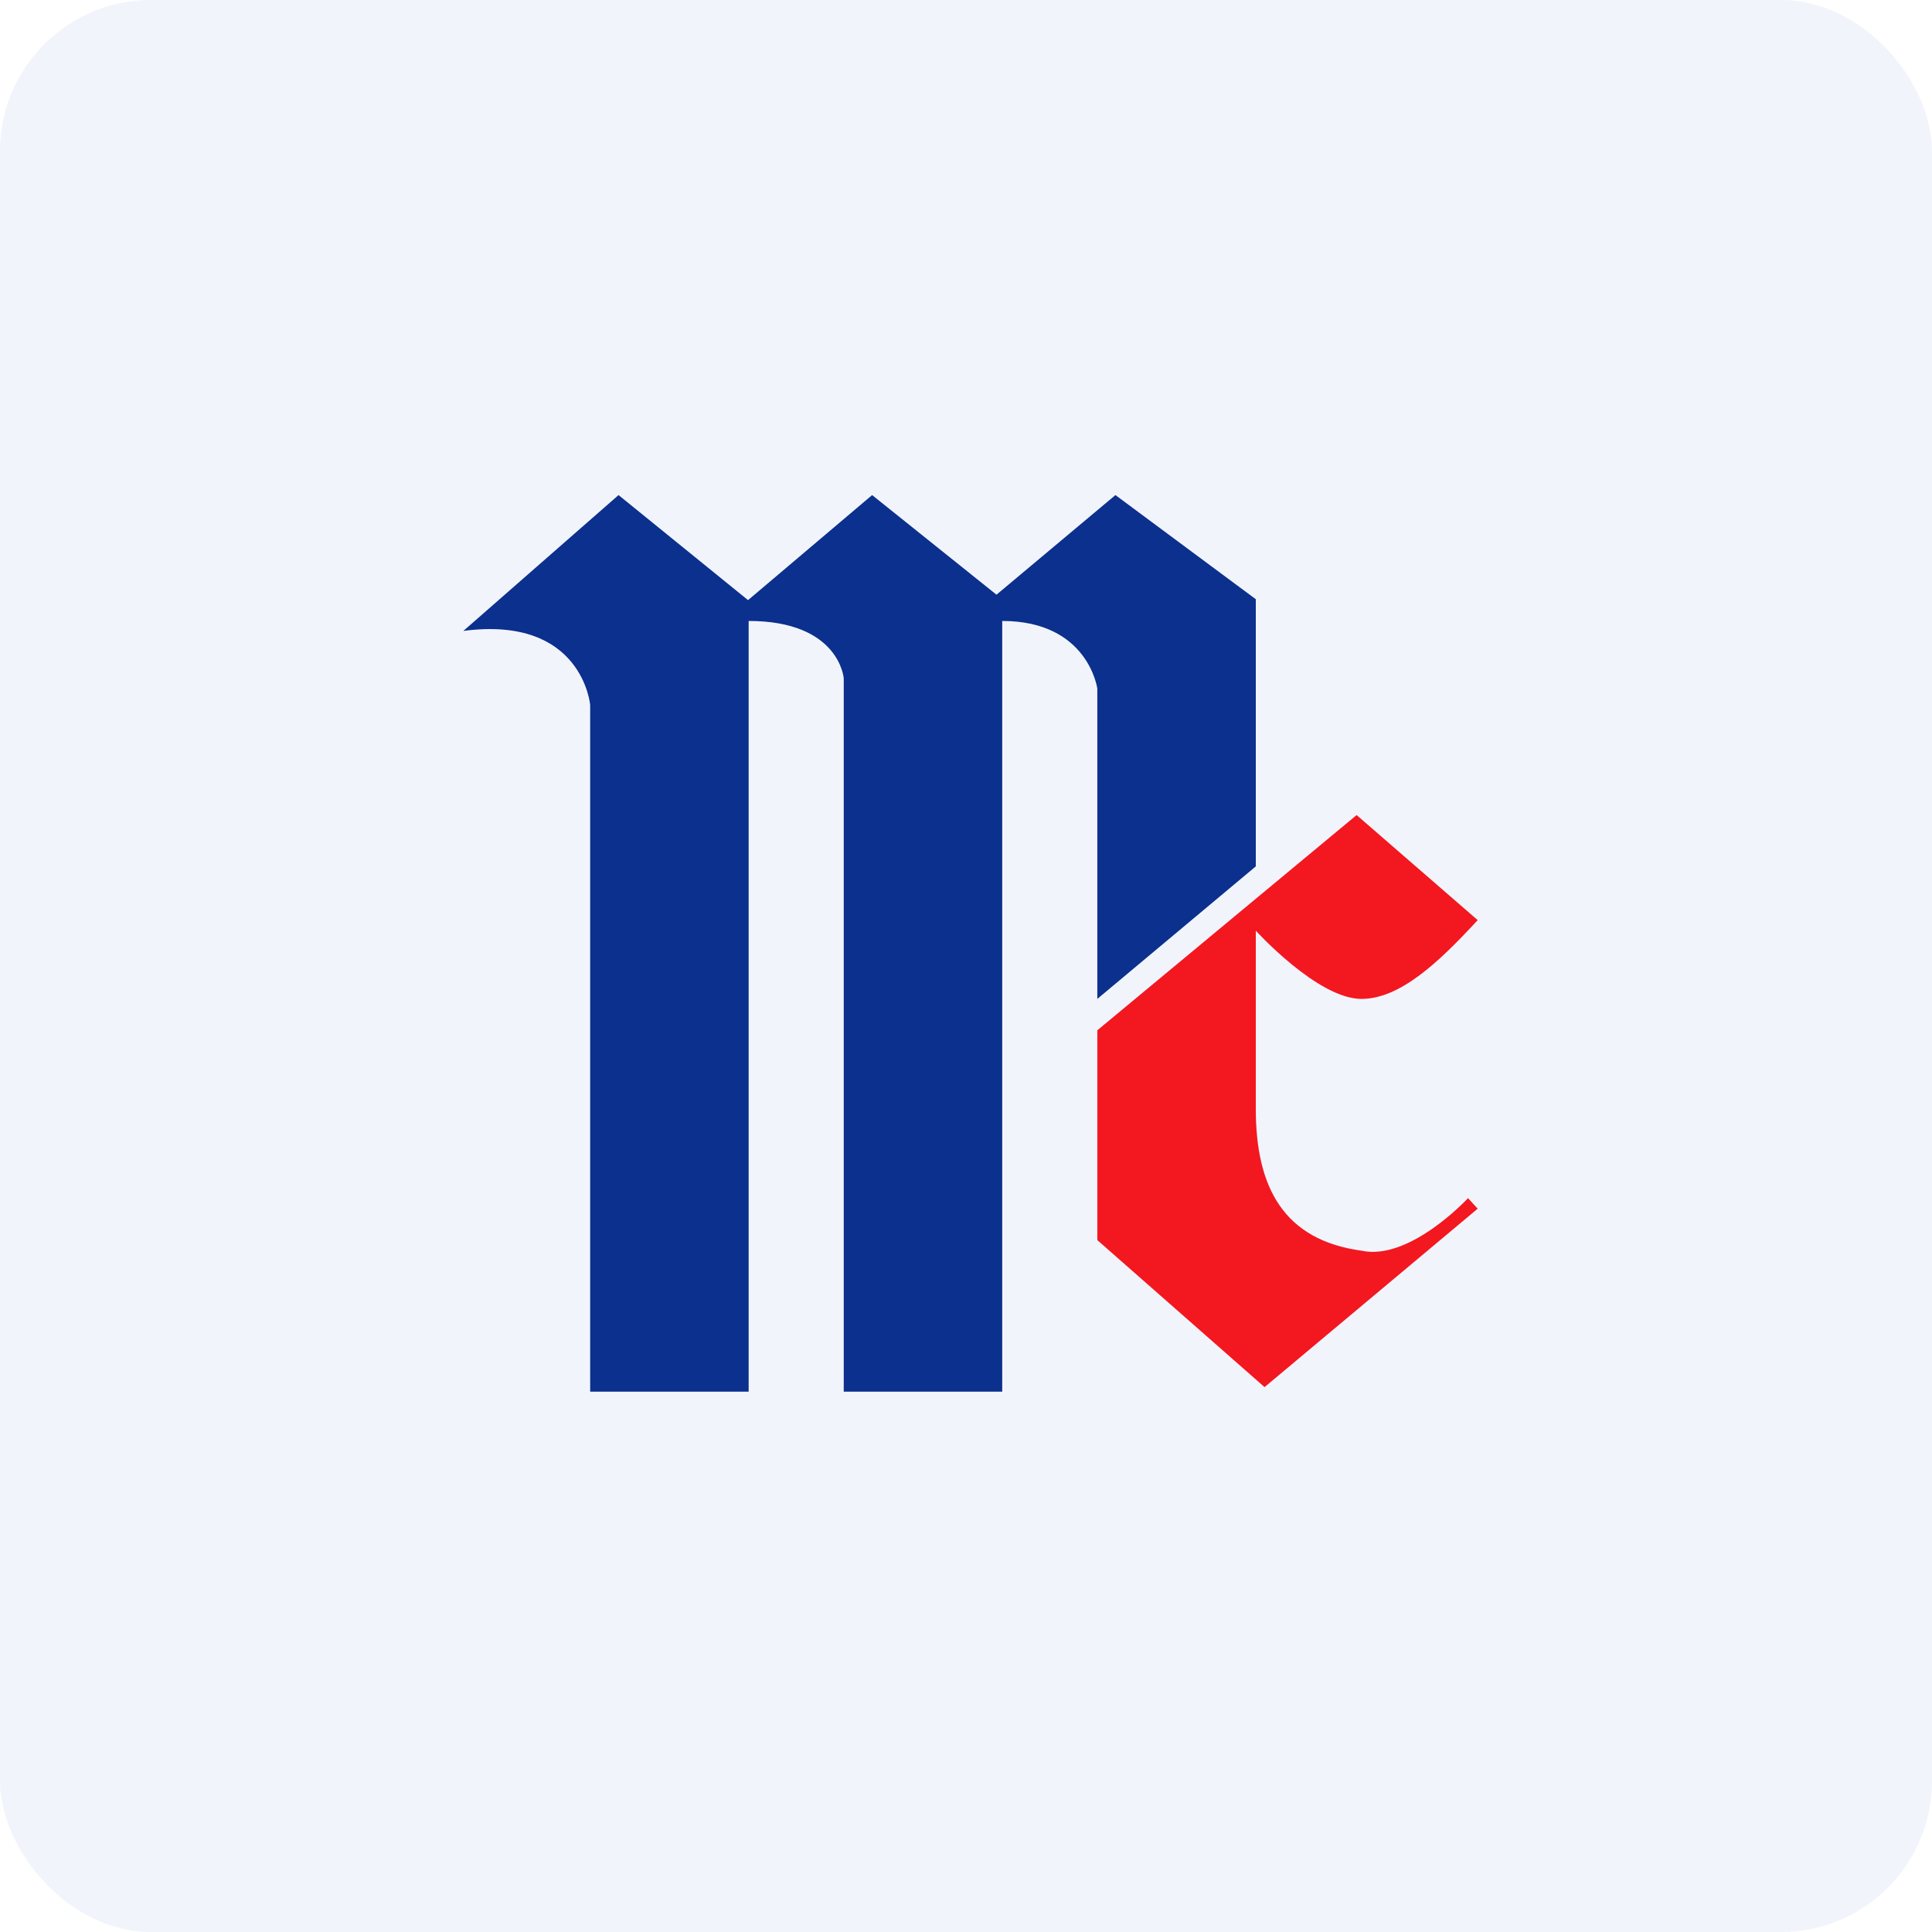 <!-- by FastBull --><svg xmlns="http://www.w3.org/2000/svg" width="64" height="64" viewBox="0 0 64 64"><rect x="0" y="0" width="64" height="64" rx="5" ry="5" fill="#f2f4fc" /><path fill="#f2f4fc" d="M 2.75,2 L 61.55,2 L 61.55,60.80 L 2.75,60.80 L 2.75,2" /><path d="M 15.35,20.90 L 20.49,16.40 L 24.78,19.88 L 28.89,16.40 L 33.01,19.70 L 36.95,16.40 L 41.60,19.85 L 41.60,28.70 L 36.35,33.09 L 36.35,22.81 C 36.35,22.81 36.05,20.57 33.20,20.57 L 33.20,46.10 L 27.95,46.10 L 27.95,22.47 C 27.95,22.47 27.81,20.57 24.80,20.57 L 24.80,46.10 L 19.55,46.10 L 19.55,23.35 C 19.55,23.35 19.29,20.38 15.35,20.90" fill="#0b308d" /><path d="M 44.94,27 L 36.35,34.13 L 36.35,41.08 L 41.89,45.95 L 48.95,40.04 L 48.63,39.69 C 48.63,39.69 46.70,41.78 45.10,41.43 C 42.53,41.08 41.60,39.34 41.60,36.74 L 41.60,30.83 C 41.60,30.83 43.65,33.09 45.10,33.09 C 46.38,33.09 47.67,31.87 48.95,30.48 L 44.94,27 L 44.94,27" fill="#f31720" /></svg>